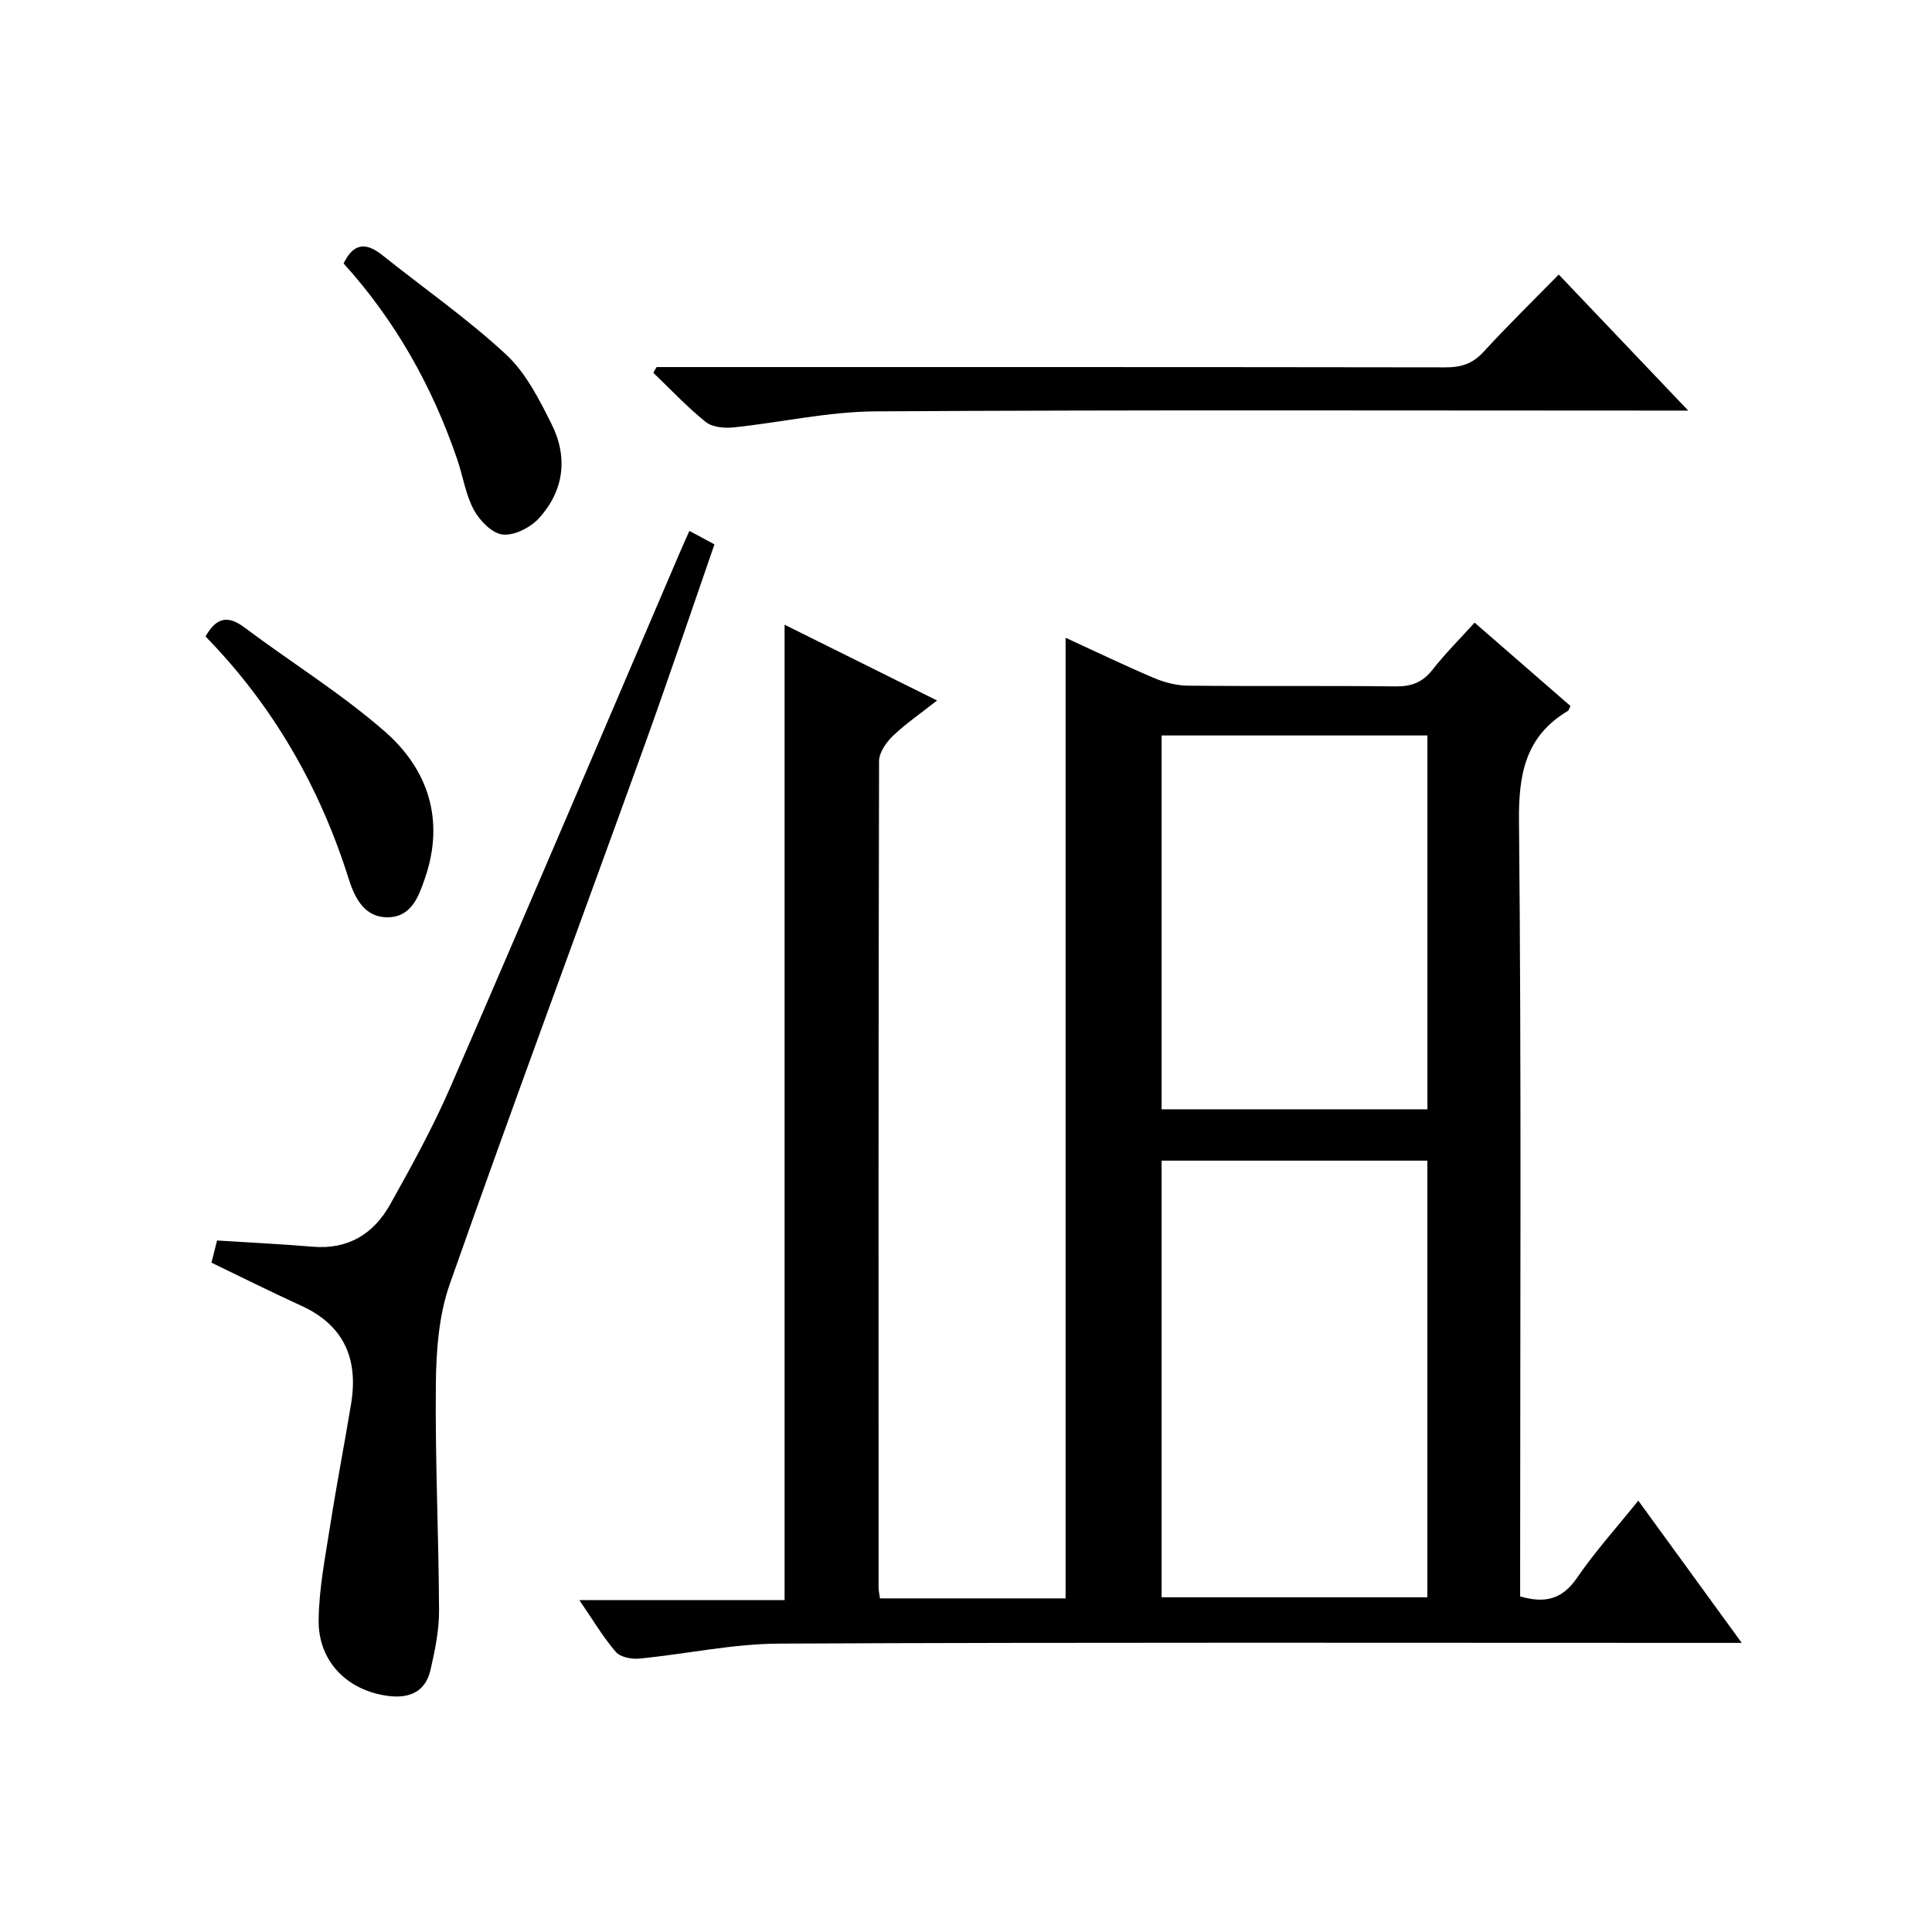 <?xml version="1.0" encoding="utf-8"?>
<svg version="1.1" id="ZDIC" xmlns="http://www.w3.org/2000/svg" xmlns:xlink="http://www.w3.org/1999/xlink" x="0px" y="0px"
	 viewBox="0 0 400 400" style="enable-background:new 0 0 400 400;" xml:space="preserve">

<g>
	
	<path d="M182.19,330.93c13.09,0,25.71,0,38.43,0c0-66.29,0-132.39,0-198.89c6,2.75,12.05,5.68,18.23,8.3
		c2.2,0.93,4.7,1.6,7.07,1.62c14.33,0.15,28.67-0.02,43,0.15c3.29,0.04,5.61-0.82,7.66-3.44c2.65-3.38,5.72-6.44,8.72-9.76
		c6.84,5.95,13.37,11.62,19.85,17.26c-0.26,0.49-0.33,0.88-0.55,1.02c-8.72,5.23-10.21,12.96-10.11,22.74
		c0.51,51.35,0.24,102.7,0.24,154.06c0,2.15,0,4.3,0,6.53c5.05,1.47,8.67,0.67,11.74-3.8c3.73-5.44,8.18-10.38,12.72-16.03
		c7.17,9.86,13.97,19.2,21.42,29.45c-2.9,0-4.82,0-6.73,0c-64.18,0-128.35-0.14-192.53,0.15c-9.64,0.04-19.27,2.16-28.92,3.1
		c-1.62,0.16-3.98-0.27-4.92-1.36c-2.67-3.1-4.78-6.69-7.56-10.74c14.55,0,28.43,0,42.49,0c0-67.44,0-134.37,0-201.95
		c10.19,5.07,20.4,10.14,31.57,15.69c-3.42,2.7-6.5,4.8-9.16,7.35c-1.38,1.32-2.84,3.43-2.85,5.19
		c-0.14,57.02-0.11,114.04-0.1,171.06C181.89,329.26,182.05,329.9,182.19,330.93z M240.5,240.3c0,30.47,0,60.51,0,90.4
		c18.61,0,36.82,0,55.02,0c0-30.34,0-60.27,0-90.4C277.1,240.3,258.99,240.3,240.5,240.3z M240.5,152.27c0,26.11,0,51.82,0,77.4
		c18.6,0,36.81,0,55.03,0c0-26,0-51.59,0-77.4C277.11,152.27,259,152.27,240.5,152.27z"/>
	<path d="M142.73,109.92c1.96,1.05,3.4,1.82,5.19,2.78c-4.87,14.04-9.58,28.04-14.59,41.93c-13.39,37.08-27.12,74.04-40.21,111.23
		c-2.27,6.44-2.81,13.73-2.88,20.65c-0.17,15.65,0.59,31.3,0.66,46.96c0.02,4.09-0.85,8.25-1.77,12.27
		c-1.03,4.5-4.32,5.95-8.73,5.39c-8.44-1.08-14.52-7.09-14.43-15.68c0.07-6.59,1.39-13.18,2.41-19.73
		c1.31-8.38,2.93-16.71,4.31-25.08c1.54-9.3-1.47-16.29-10.39-20.34c-6.15-2.79-12.18-5.83-18.52-8.88c0.41-1.61,0.8-3.19,1.16-4.59
		c6.74,0.43,13.29,0.74,19.81,1.29c7.35,0.62,12.63-2.68,16.03-8.76c4.46-7.98,8.89-16.03,12.52-24.4
		c15.91-36.63,31.52-73.39,47.25-110.1C141.19,113.34,141.88,111.84,142.73,109.92z"/>
	<path d="M135.94,76c1.81,0,3.62,0,5.43,0c52.62,0,105.25-0.02,157.87,0.06c3.22,0.01,5.62-0.73,7.87-3.17
		c4.94-5.38,10.16-10.49,15.61-16.05c8.89,9.34,17.42,18.31,26.81,28.17c-2.95,0-4.7,0-6.45,0c-53.95,0-107.91-0.17-161.86,0.16
		c-9.79,0.06-19.55,2.3-29.34,3.32c-1.9,0.2-4.4-0.03-5.77-1.13c-3.85-3.09-7.26-6.74-10.84-10.17
		C135.47,76.79,135.7,76.4,135.94,76z"/>
	<path d="M42.55,131.77c2.07-3.64,4.37-4.62,7.99-1.91c9.66,7.24,20.03,13.65,29.09,21.55c9,7.85,12.47,18.3,8.4,30.28
		c-1.3,3.83-2.79,8.06-7.54,8.22c-4.99,0.17-7.04-3.96-8.31-8C66.18,162.88,56.49,146.05,42.55,131.77z"/>
	<path d="M71.14,54.55c2.03-4.25,4.64-4.42,7.97-1.76c8.56,6.84,17.6,13.14,25.62,20.56c4.12,3.81,6.91,9.33,9.48,14.48
		c3.42,6.85,2.57,13.8-2.66,19.5c-1.76,1.91-5.08,3.6-7.47,3.34c-2.19-0.23-4.75-2.86-5.96-5.08c-1.71-3.16-2.25-6.93-3.43-10.4
		C89.54,80.05,81.84,66.36,71.14,54.55z"/>
	
	
</g>
</svg>

